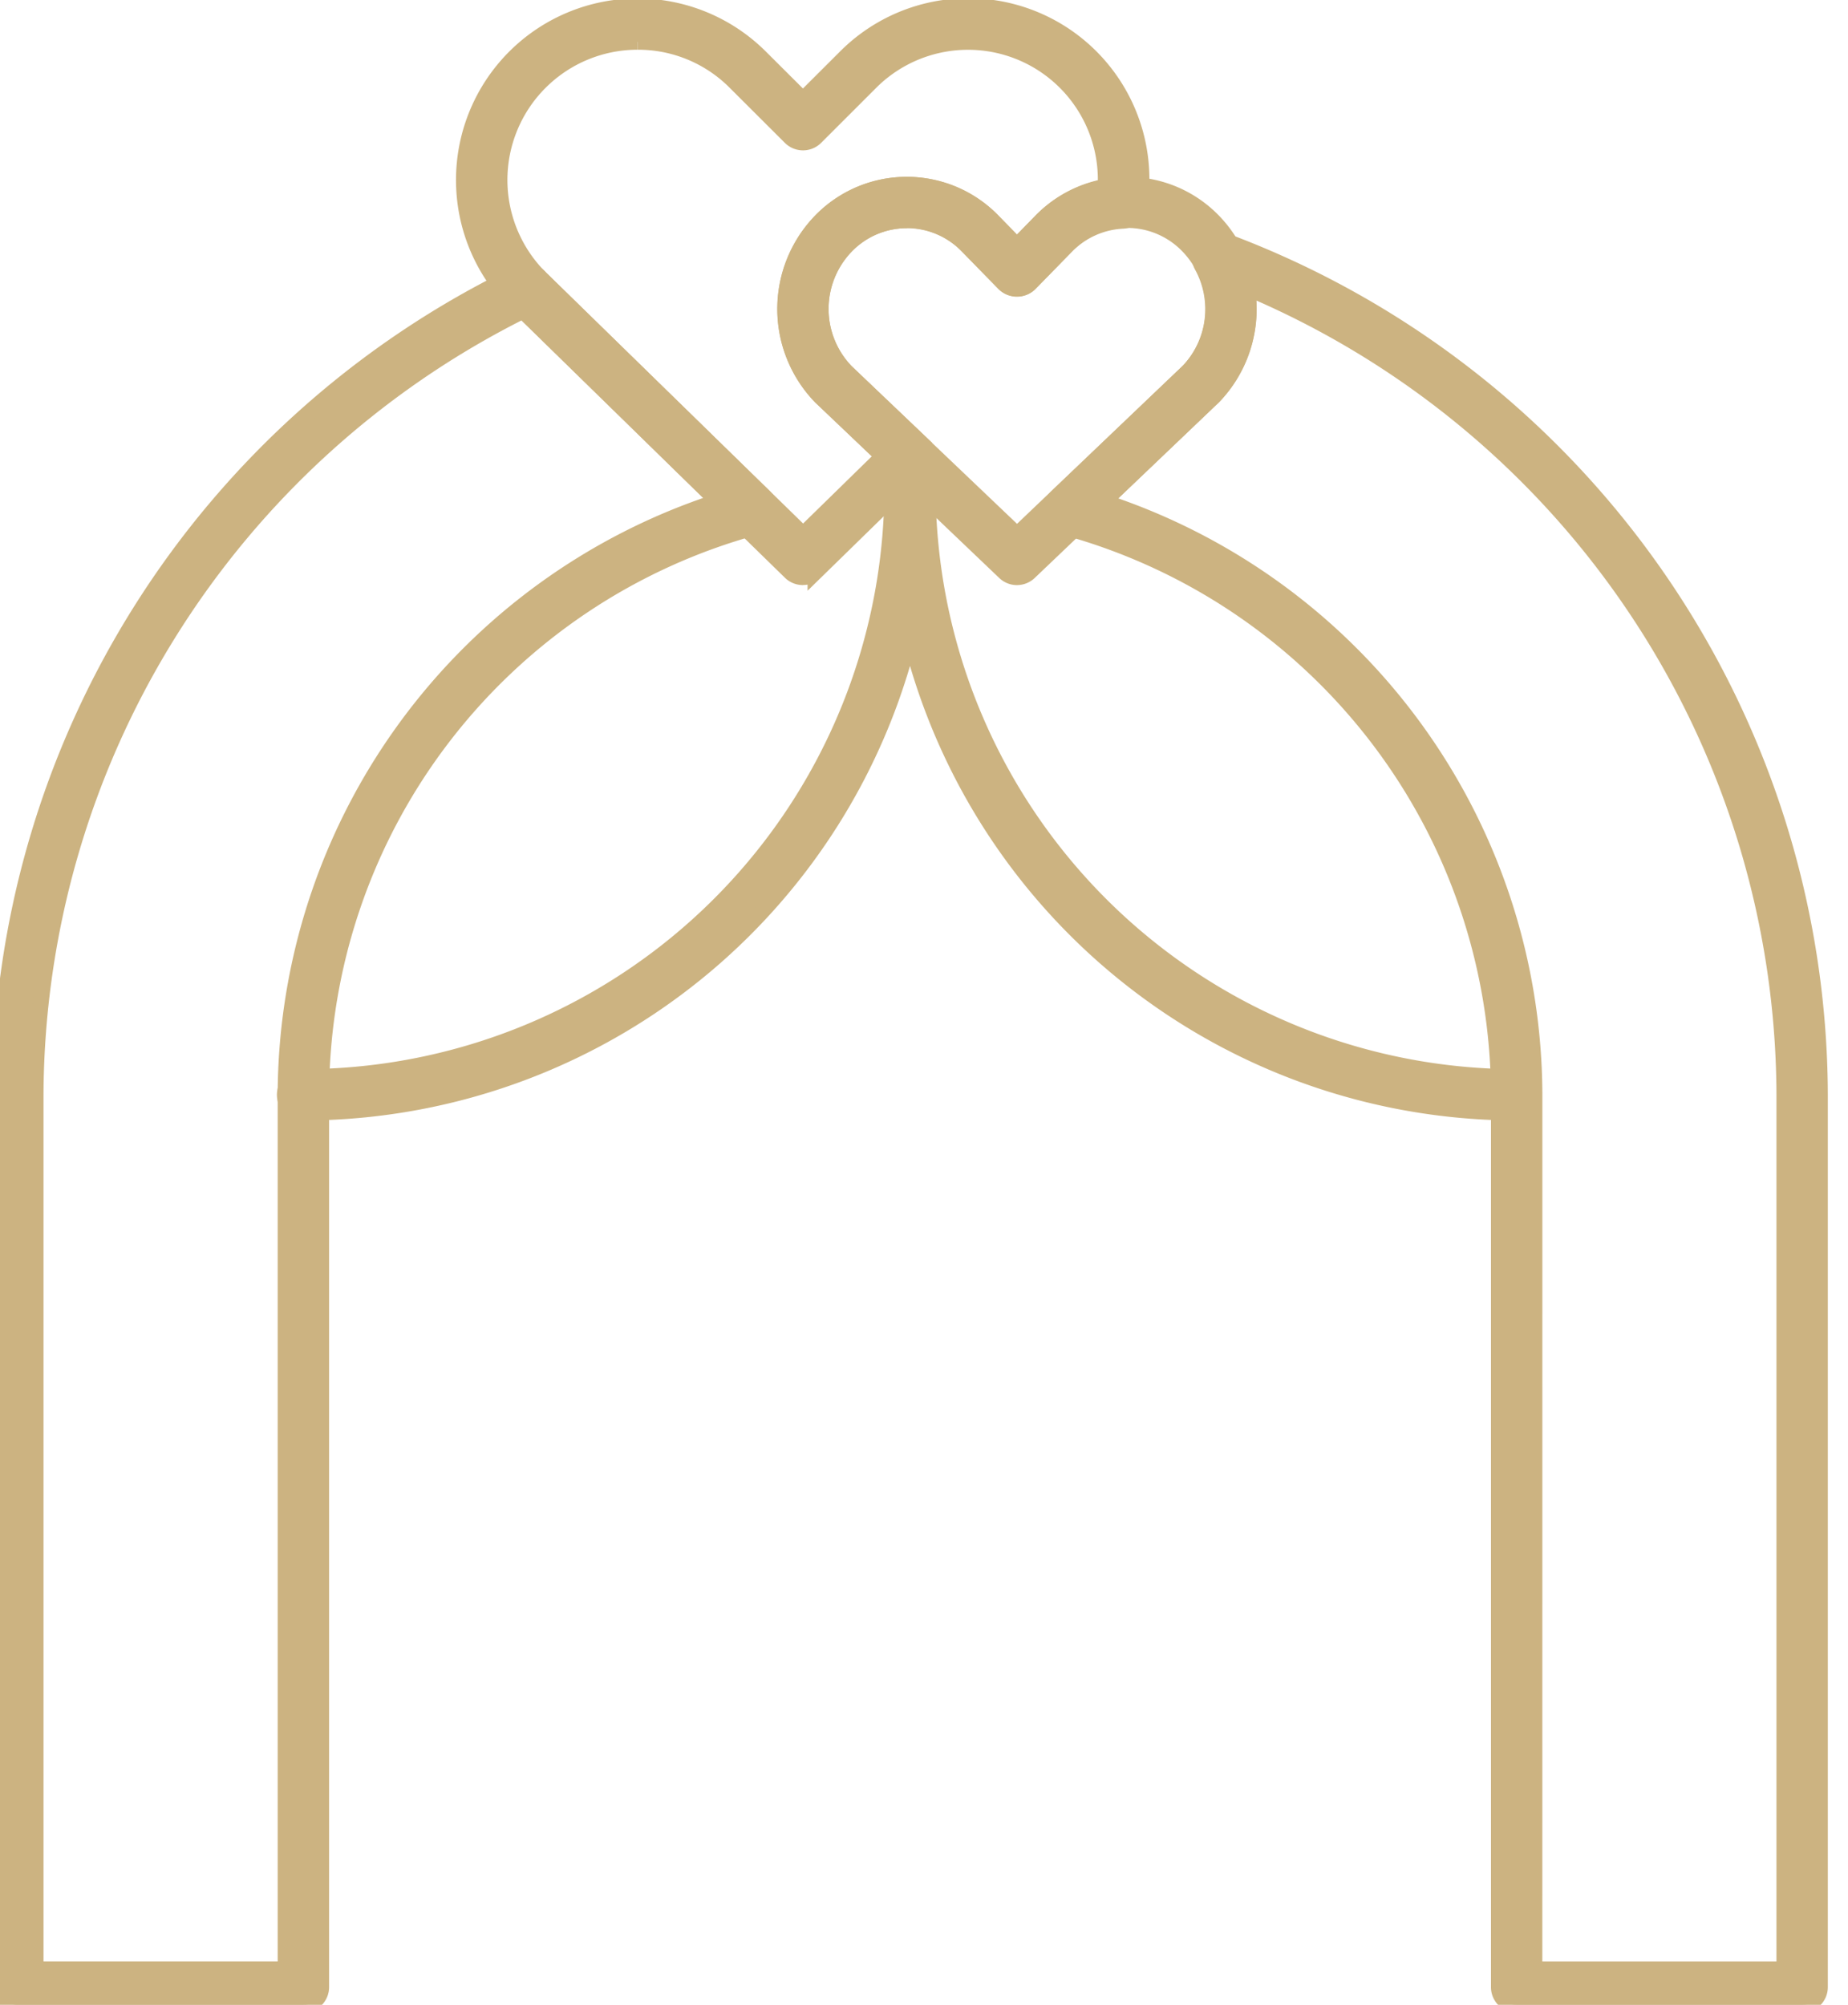 <svg xmlns="http://www.w3.org/2000/svg" xmlns:xlink="http://www.w3.org/1999/xlink" width="59" height="64" viewBox="0 0 59 64">
  <defs>
    <clipPath id="clip-path">
      <rect id="Rettangolo_476" data-name="Rettangolo 476" width="59" height="64" transform="translate(0 -0.056)" fill="#B6934C" stroke="#B6934C" stroke-width="0.5"/>
    </clipPath>
  </defs>
  <g id="Raggruppa_849" data-name="Raggruppa 849" transform="translate(0 0.187)" opacity="0.7">
    <g id="Raggruppa_760" data-name="Raggruppa 760" transform="translate(0 -0.131)" clip-path="url(#clip-path)">
      <path id="Tracciato_3278" data-name="Tracciato 3278" d="M69.938,46.508A19.961,19.961,0,0,1,50,26.57a.57.57,0,1,1,1.139,0,18.82,18.82,0,0,0,18.8,18.8.57.57,0,0,1,0,1.139" transform="translate(-21.517 -11.046)" fill="#B6934C" stroke="#B6934C" stroke-width="0.5"/>
      <path id="Tracciato_3279" data-name="Tracciato 3279" d="M16.57,46.508a.57.57,0,1,1,0-1.139,18.82,18.82,0,0,0,18.8-18.8.57.57,0,0,1,1.139,0A19.961,19.961,0,0,1,16.57,46.508" transform="translate(-6.885 -11.046)" fill="#B6934C" stroke="#B6934C" stroke-width="0.5"/>
      <path id="Tracciato_3280" data-name="Tracciato 3280" d="M51.409,22.533a.571.571,0,0,1-.394-.157l-5.864-5.593a4.038,4.038,0,0,1-.014-5.615A3.819,3.819,0,0,1,47.89,10h0a3.821,3.821,0,0,1,2.754,1.167l.765.784.765-.784A3.82,3.82,0,0,1,54.928,10h0a3.819,3.819,0,0,1,2.753,1.167,4.034,4.034,0,0,1,0,5.6L51.8,22.375a.569.569,0,0,1-.393.157M47.89,11.139a2.691,2.691,0,0,0-1.937.823,2.886,2.886,0,0,0,0,4.01l5.456,5.2,5.47-5.218a2.883,2.883,0,0,0-.014-4,2.693,2.693,0,0,0-3.876,0l-1.172,1.2a.587.587,0,0,1-.816,0l-1.173-1.2a2.693,2.693,0,0,0-1.938-.823" transform="translate(-18.939 -4.161)" fill="#B6934C" stroke="#B6934C" stroke-width="0.5"/>
      <path id="Tracciato_3281" data-name="Tracciato 3281" d="M36.826,18.229a.572.572,0,0,1-.4-.162l-8.8-8.594a5.546,5.546,0,1,1,7.84-7.848L36.826,2.98l1.358-1.355a5.532,5.532,0,0,1,9.389,4.742.57.57,0,0,1-.534.485,2.7,2.7,0,0,0-1.8.807l-1.173,1.2a.586.586,0,0,1-.815,0l-1.173-1.2a2.692,2.692,0,0,0-3.875,0,2.886,2.886,0,0,0-.007,4l2.4,2.286a.571.571,0,0,1,.005.82l-3.377,3.3a.568.568,0,0,1-.4.162M31.548,1.139a4.408,4.408,0,0,0-3.117,7.524l8.4,8.2,2.557-2.5L37.4,12.479l-.014-.014a4.033,4.033,0,0,1,0-5.6,3.831,3.831,0,0,1,5.507,0l.765.783.764-.783a3.825,3.825,0,0,1,2.063-1.093,4.395,4.395,0,0,0-7.5-3.34L37.228,4.188a.57.57,0,0,1-.8,0l-1.76-1.756a4.372,4.372,0,0,0-3.115-1.293" transform="translate(-11.191 0.142)" fill="#B6934C" stroke="#B6934C" stroke-width="0.5"/>
      <path id="Tracciato_3282" data-name="Tracciato 3282" d="M9.684,70.2H.57a.569.569,0,0,1-.57-.57V41.145A29.23,29.23,0,0,1,16.566,14.917a.571.571,0,0,1,.649.111c.012.013.028.03.043.048l7.149,6.982a.57.57,0,0,1-.25.958,18.828,18.828,0,0,0-13.9,18.129V69.628a.569.569,0,0,1-.57.57M1.139,69.058H9.115V41.145A19.97,19.97,0,0,1,22.916,22.2L16.7,16.121A28.087,28.087,0,0,0,1.139,41.145Z" transform="translate(0 -6.253)" fill="#B6934C" stroke="#B6934C" stroke-width="0.5"/>
      <path id="Tracciato_3283" data-name="Tracciato 3283" d="M82.887,69.424H73.772a.569.569,0,0,1-.57-.57V40.371A18.835,18.835,0,0,0,59.33,22.25a.569.569,0,0,1-.243-.962l4.206-4.012a2.886,2.886,0,0,0,.43-3.37.57.57,0,0,1,.7-.808A29.182,29.182,0,0,1,83.457,40.371V68.854a.569.569,0,0,1-.57.57m-8.545-1.139h7.975V40.371a28.044,28.044,0,0,0-17.16-25.758,4.019,4.019,0,0,1-1.063,3.474l-3.511,3.35a19.977,19.977,0,0,1,13.76,18.935Z" transform="translate(-25.351 -5.479)" fill="#B6934C" stroke="#B6934C" stroke-width="0.5"/>
    </g>
  </g>
</svg>
